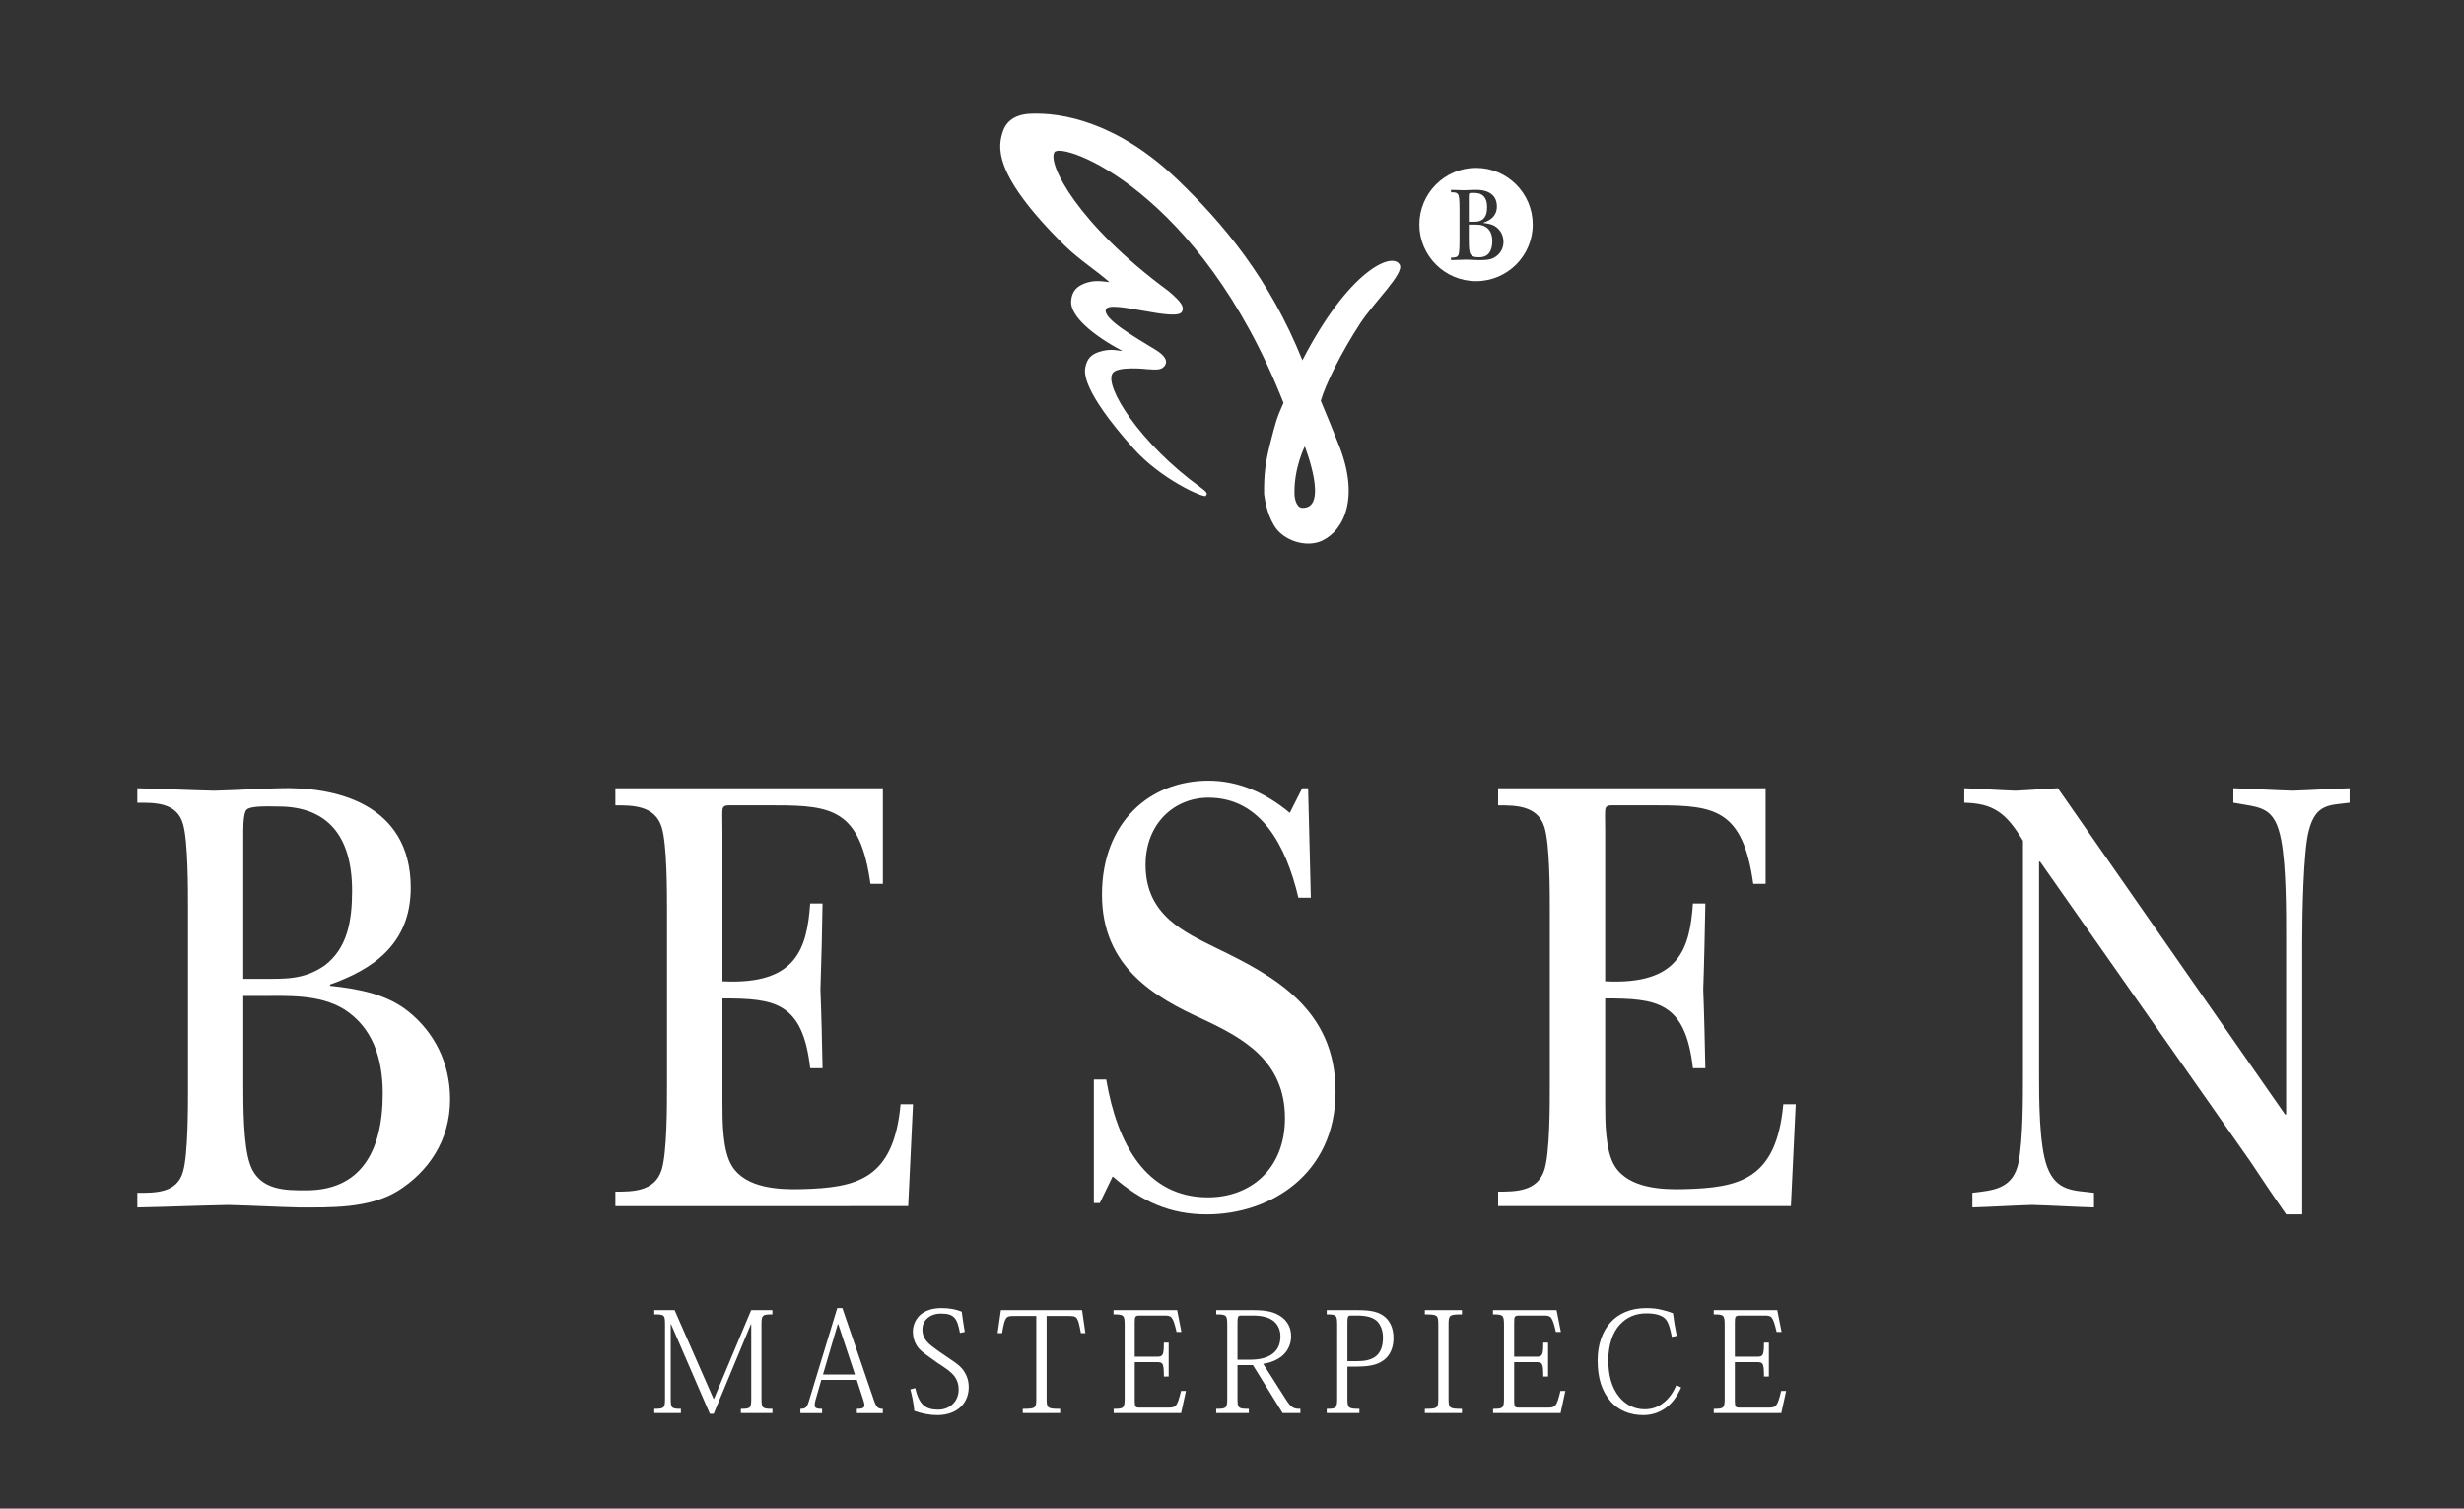 <?xml version="1.0" encoding="utf-8"?>
<!-- Generator: Adobe Illustrator 15.1.0, SVG Export Plug-In . SVG Version: 6.00 Build 0)  -->
<!DOCTYPE svg PUBLIC "-//W3C//DTD SVG 1.1//EN" "http://www.w3.org/Graphics/SVG/1.1/DTD/svg11.dtd">
<svg version="1.1" id="레이어_1" xmlns="http://www.w3.org/2000/svg" xmlns:xlink="http://www.w3.org/1999/xlink" x="0px"
	 y="0px" width="343px" height="210px" viewBox="0 0 343 210" enable-background="new 0 0 343 210" xml:space="preserve">
<rect x="0" y="0" width="343" height="210" fill="#333333" stroke="none"/>
<g>
	<path fill="#FFFFFF" d="M33.867,116.423c0-0.713-0.061-3.176,0.458-3.706c0.6-0.611,3.45-0.448,4.428-0.448
		c6.658,0,10.261,3.889,10.261,11.728c0,4.235-0.672,8.021-3.828,10.404c-2.912,2.026-5.609,1.853-8.917,1.853h-2.403V116.423z
		 M33.867,138.636h2.341c3.808,0,8.236-0.265,11.687,1.853c3.889,2.463,5.385,6.698,5.385,11.717
		c0,8.378-3.288,13.489-10.638,13.489c-2.84,0-6.586,0.081-7.859-3.695c-0.916-2.657-0.916-8.113-0.916-11.106V138.636z
		 M26.171,151.331c0,2.819,0,9.334-0.682,11.717c-0.824,3.095-3.98,2.993-6.373,2.993v2.036c4.194-0.081,8.47-0.264,12.674-0.346
		c3.288,0.082,6.515,0.265,9.813,0.346c4.336,0,9.732,0.183,13.784-2.301c4.194-2.636,7.269-6.963,7.269-12.765
		c0-5.11-2.25-9.345-5.762-12.176c-2.932-2.382-6.76-3.176-10.954-3.614v-0.173c5.701-2.026,11.239-5.457,11.239-13.479
		c0-11.738-10.567-14.12-18.426-13.845c-3.003,0.081-5.925,0.265-8.918,0.346c-3.604-0.082-7.126-0.265-10.72-0.346v2.016
		c2.392,0,5.548-0.082,6.373,3.013c0.682,2.372,0.682,8.897,0.682,11.717V151.331z"/>
	<path fill="#FFFFFF" d="M92.85,126.827c0-2.83,0-9.346-0.753-11.728c-0.967-2.993-4.041-2.993-6.434-2.993v-2.382h37.238v13.305
		h-1.73c-1.425-10.312-5.314-10.923-13.255-10.923h-5.395c-1.13,0-1.649-0.102-1.884,0.346c-0.153,0.346-0.071,1.323-0.071,3.257
		v20.89c10.261,0.529,11.768-4.5,12.216-10.832h1.72c-0.071,3.96-0.152,8.021-0.295,11.992c0.143,3.604,0.224,7.31,0.295,10.934
		h-1.72c-1.048-9.264-5.009-9.712-12.216-9.712v14.456c0,2.647,0,6.8,1.354,8.917c1.944,3.075,6.586,3.258,9.6,3.176
		c7.777-0.193,12.877-1.333,13.844-11.819h1.73l-0.671,14.181H85.663v-2.016c2.393,0,5.466,0,6.434-3.013
		c0.753-2.362,0.753-8.897,0.753-11.707V126.827z"/>
	<path fill="#FFFFFF" d="M152.271,150.271h1.721c1.507,8.908,5.538,16.4,14.16,16.4c5.854,0,10.72-3.878,10.72-11.015
		c0-8.032-5.926-11.198-11.381-13.763c-6.821-3.084-14.09-7.32-14.09-17.367c0-10.058,6.658-15.86,14.822-15.86
		c4.133,0,7.951,1.669,11.32,4.489l1.73-3.431h0.824l0.377,15.239h-1.73c-1.721-7.299-5.242-13.926-12.521-13.926
		c-4.785,0-8.755,3.625-8.755,9.346c0,6.973,5.314,9.345,9.956,11.635c7.798,3.787,16.492,8.378,16.492,19.933
		c0,11.544-9.143,17.092-17.917,17.092c-5.09,0-9.061-1.761-13.112-5.284l-1.792,3.706h-0.825V150.271z"/>
	<path fill="#FFFFFF" d="M215.743,126.827c0-2.83,0-9.346-0.763-11.728c-0.958-2.993-4.042-2.993-6.435-2.993v-2.382h37.238v13.305
		h-1.72c-1.436-10.312-5.324-10.923-13.265-10.923h-5.396c-1.131,0-1.659-0.102-1.884,0.346c-0.143,0.346-0.071,1.323-0.071,3.257
		v20.89c10.282,0.529,11.779-4.5,12.217-10.832h1.73c-0.082,3.96-0.152,8.021-0.295,11.992c0.143,3.604,0.213,7.31,0.295,10.934
		h-1.73c-1.049-9.264-5.02-9.712-12.217-9.712v14.456c0,2.647,0,6.8,1.354,8.917c1.955,3.075,6.598,3.258,9.59,3.176
		c7.799-0.193,12.889-1.333,13.855-11.819h1.73l-0.672,14.181h-40.761v-2.016c2.393,0,5.477,0,6.435-3.013
		c0.763-2.362,0.763-8.897,0.763-11.707V126.827z"/>
	<path fill="#FFFFFF" d="M281.607,117.034c-2.331-3.879-4.123-5.203-8.174-5.294v-2.016c2.392,0.081,4.723,0.265,7.115,0.346
		c1.955-0.082,3.971-0.265,5.915-0.346l31.629,45.403h0.152v-24.514c0-3.787,0-9.956-0.672-13.58
		c-0.905-4.927-2.932-4.581-6.678-5.294v-2.016c2.77,0.081,5.477,0.265,8.246,0.346c2.626-0.082,5.172-0.265,7.94-0.346v2.016
		c-2.769,0.367-4.713,0.091-5.681,3.889c-0.764,2.81-0.916,11.9-0.916,15.433v37.981h-2.24c-1.659-2.372-3.308-4.846-4.946-7.309
		l-29.309-41.789h-0.143v29.624c0,3.257,0,9.875,1.13,12.867c1.272,3.441,3.746,3.258,6.516,3.604v2.036
		c-2.852-0.081-5.772-0.264-8.613-0.346c-2.769,0.082-5.558,0.265-8.316,0.346v-2.036c2.921-0.346,5.69-0.509,6.443-4.306
		c0.601-3.176,0.601-8.724,0.601-12.165V117.034z"/>
	<path fill="#FFFFFF" d="M107.519,182.369v0.59c-1.445,0-1.517,0.102-1.517,1.507v10.139c0,1.405,0.092,1.506,1.527,1.506v0.591
		h-4.398v-0.591c1.385,0,1.446-0.122,1.446-1.506v-10.262h-0.051l-5.182,12.46h-0.529l-5.406-12.491h-0.041v10.292
		c0,1.385,0.071,1.506,1.416,1.506v0.591h-3.706v-0.591c1.425,0,1.496-0.122,1.496-1.506v-10.2c0-1.364-0.071-1.446-1.496-1.446
		v-0.59h2.83l5.426,12.358h0.051l5.182-12.358H107.519z"/>
	<path fill="#FFFFFF" d="M119.013,191.327h-4.449l2.056-7.003h0.071L119.013,191.327z M119.267,192.081l0.885,2.729
		c0.336,1.018,0.285,1.303-0.875,1.303v0.591h3.614v-0.591c-0.682,0-0.907-0.193-1.293-1.364l-4.337-12.664h-0.713l-3.939,12.939
		c-0.275,0.906-0.489,1.089-1.191,1.089v0.591h3.023v-0.591c-1.13,0-1.191-0.224-0.845-1.466l0.733-2.565H119.267z"/>
	<path fill="#FFFFFF" d="M133.631,185.545c-0.387-2.057-0.794-2.698-2.667-2.698c-0.814,0-1.486,0.274-1.954,0.723
		c-0.408,0.407-0.611,0.916-0.611,1.527c0,0.54,0.163,1.059,0.549,1.558c0.407,0.509,1.028,0.947,2.158,1.741
		c1.395,0.977,2.301,1.435,2.983,2.321c0.438,0.631,0.763,1.364,0.763,2.382s-0.346,1.934-0.998,2.626
		c-0.713,0.733-1.833,1.263-3.38,1.263c-1.039,0-2.178-0.224-3.197-0.591c-0.132-1.252-0.326-2.158-0.549-2.993l0.672-0.183
		c0.56,2.382,1.466,3.003,3.217,3.003c0.753,0,1.466-0.265,1.975-0.743c0.529-0.489,0.855-1.191,0.855-2.067
		c0-0.753-0.183-1.252-0.549-1.792c-0.53-0.702-1.375-1.252-2.403-1.914c-1.15-0.865-2.331-1.517-2.881-2.392
		c-0.326-0.54-0.54-1.191-0.54-1.935c0-0.845,0.326-1.71,1.039-2.362c0.642-0.55,1.588-0.937,2.932-0.937
		c1.109,0,1.996,0.163,2.83,0.499c0.102,0.784,0.265,1.904,0.428,2.82L133.631,185.545z"/>
	<path fill="#FFFFFF" d="M145.694,194.626c0,1.384,0.071,1.486,1.884,1.486v0.591h-5.203v-0.591c1.823,0,1.883-0.102,1.883-1.486
		v-11.442h-3.115c-1.12,0-1.252,0.102-1.649,2.382h-0.621l0.458-3.196h11.3l0.458,3.196h-0.621c-0.427-2.311-0.54-2.382-1.67-2.382
		h-3.104V194.626z"/>
	<path fill="#FFFFFF" d="M155.03,196.703v-0.591c1.405,0,1.527-0.102,1.527-1.506v-10.149c0-1.395-0.122-1.497-1.547-1.497v-0.59
		h8.856l0.592,3.034h-0.673c-0.52-2.219-0.712-2.281-1.74-2.281h-3.37c-0.651,0-0.712,0.123-0.712,0.958v4.774h3.074
		c0.845,0,0.978-0.173,0.978-1.965h0.671v4.723h-0.671c0-1.883-0.133-2.005-0.988-2.005h-3.064v5.467
		c0,0.764,0.163,0.865,0.549,0.865h4.072c1.121,0,1.283-0.122,1.823-2.321h0.683l-0.673,3.084H155.03z"/>
	<path fill="#FFFFFF" d="M172.265,184.344c0-1.058,0.03-1.222,0.519-1.222h1.609c1.436,0,2.32,0.306,2.911,0.774
		c0.651,0.54,0.937,1.324,0.937,2.097c0,0.957-0.254,1.751-0.979,2.362c-0.691,0.59-1.75,0.916-3.287,0.916h-1.71V184.344z
		 M175.838,189.841c1.181-0.163,2.188-0.662,2.769-1.211c0.773-0.723,1.12-1.66,1.12-2.606c0-1.171-0.469-2.087-1.345-2.718
		c-0.978-0.702-2.097-0.937-3.929-0.937h-5.151v0.59c1.436,0,1.537,0.102,1.537,1.507v10.139c0,1.405-0.102,1.506-1.537,1.506v0.591
		h4.54v-0.591c-1.496,0-1.577-0.091-1.577-1.506v-4.581h2.147l4.133,6.678h2.475v-0.591c-0.988,0-1.273-0.143-2.067-1.384
		L175.838,189.841z"/>
	<path fill="#FFFFFF" d="M188.918,183.122c1.242,0,2.128,0.224,2.719,0.733c0.55,0.509,0.875,1.344,0.875,2.341
		c0,1.242-0.336,1.975-0.855,2.484c-0.682,0.631-1.689,0.794-2.727,0.794h-1.365v-5.191c0-0.988,0.051-1.161,0.438-1.161H188.918z
		 M186.14,194.585c0,1.405-0.112,1.527-1.456,1.527v0.591h4.551v-0.591c-1.598,0-1.67-0.122-1.67-1.527v-4.357h1.354
		c1.976,0,3.055-0.346,3.858-1.018c0.795-0.682,1.202-1.7,1.202-2.972c0-1.303-0.459-2.311-1.212-2.942
		c-0.723-0.601-1.721-0.926-3.634-0.926h-4.449v0.59c1.344,0,1.456,0.102,1.456,1.507V194.585z"/>
	<path fill="#FFFFFF" d="M200.219,184.446c0-1.384-0.072-1.486-1.873-1.486v-0.59h5.161v0.59c-1.792,0-1.863,0.102-1.863,1.486
		v10.18c0,1.384,0.071,1.486,1.863,1.486v0.591h-5.161v-0.591c1.801,0,1.873-0.102,1.873-1.486V184.446z"/>
	<path fill="#FFFFFF" d="M207.844,196.703v-0.591c1.395,0,1.517-0.102,1.517-1.506v-10.149c0-1.395-0.122-1.497-1.537-1.497v-0.59
		h8.856l0.601,3.034h-0.692c-0.52-2.219-0.702-2.281-1.73-2.281h-3.359c-0.662,0-0.723,0.123-0.723,0.958v4.774h3.084
		c0.836,0,0.968-0.173,0.968-1.965h0.671v4.723h-0.671c0-1.883-0.143-2.005-0.987-2.005h-3.064v5.467
		c0,0.764,0.163,0.865,0.549,0.865h4.073c1.119,0,1.292-0.122,1.821-2.321h0.683l-0.662,3.084H207.844z"/>
	<path fill="#FFFFFF" d="M234.026,193.119c-0.509,1.161-1.14,2.056-1.934,2.698c-0.927,0.743-2.037,1.171-3.351,1.171
		c-1.893,0-3.43-0.692-4.488-1.863c-1.283-1.456-1.854-3.288-1.854-5.772c0-2.057,0.591-3.97,1.822-5.314
		c1.07-1.171,2.749-1.955,4.907-1.955c0.743,0,1.456,0.041,2.219,0.244c0.489,0.102,0.999,0.265,1.538,0.468
		c0.143,1.1,0.295,2.037,0.529,3.156l-0.683,0.143c-0.295-1.446-0.55-2.301-1.13-2.708c-0.488-0.346-1.211-0.57-2.434-0.57
		c-1.415,0-2.707,0.489-3.705,1.598c-0.926,1.008-1.577,2.718-1.577,4.927c0,2.006,0.427,3.808,1.548,5.151
		c0.844,1.029,2.096,1.68,3.501,1.68c1.048,0,1.935-0.326,2.667-0.937c0.732-0.57,1.313-1.395,1.761-2.413L234.026,193.119z"/>
	<path fill="#FFFFFF" d="M238.566,196.703v-0.591c1.404,0,1.518-0.102,1.518-1.506v-10.149c0-1.395-0.113-1.497-1.527-1.497v-0.59
		h8.846l0.602,3.034h-0.692c-0.52-2.219-0.692-2.281-1.73-2.281h-3.36c-0.66,0-0.723,0.123-0.723,0.958v4.774h3.085
		c0.835,0,0.967-0.173,0.967-1.965h0.683v4.723h-0.683c0-1.883-0.132-2.005-0.986-2.005h-3.065v5.467
		c0,0.764,0.163,0.865,0.551,0.865h4.082c1.109,0,1.282-0.122,1.812-2.321h0.692l-0.672,3.084H238.566z"/>
	<g>
		<path fill="#FFFFFF" d="M204.464,30.871h0.407c0.549,0,1.018,0.03,1.496-0.316c0.52-0.397,0.642-1.028,0.642-1.741
			c0-1.313-0.61-1.955-1.731-1.955c-0.162,0-0.631-0.041-0.742,0.061c-0.082,0.092-0.071,0.509-0.071,0.631V30.871z"/>
		<path fill="#FFFFFF" d="M205.472,23.368c-4.348,0-7.89,3.532-7.89,7.89c0,4.347,3.542,7.879,7.89,7.879
			c4.356,0,7.889-3.532,7.889-7.879C213.36,26.9,209.828,23.368,205.472,23.368z M208.067,35.818
			c-0.672,0.417-1.577,0.387-2.302,0.387c-0.549-0.021-1.099-0.041-1.648-0.061c-0.702,0.021-1.425,0.041-2.127,0.061v-0.346
			c0.406,0,0.946,0.021,1.068-0.488c0.112-0.408,0.112-1.497,0.112-1.975v-4.174c0-0.468,0-1.558-0.112-1.955
			c-0.122-0.52-0.662-0.499-1.068-0.499v-0.336c0.611,0,1.201,0.041,1.802,0.051c0.509-0.01,0.997-0.051,1.485-0.051
			c1.324-0.061,3.096,0.346,3.096,2.301c0,1.354-0.917,1.934-1.883,2.27v0.031c0.702,0.082,1.343,0.204,1.831,0.611
			c0.602,0.468,0.968,1.181,0.968,2.036C209.289,34.657,208.78,35.38,208.067,35.818z"/>
		<path fill="#FFFFFF" d="M206.815,31.583c-0.581-0.367-1.313-0.315-1.955-0.315h-0.396v2.056c0,0.499,0,1.415,0.143,1.863
			c0.224,0.631,0.855,0.621,1.333,0.621c1.231,0,1.792-0.865,1.792-2.26C207.731,32.703,207.467,31.99,206.815,31.583z"/>
		<path fill="#FFFFFF" d="M181.293,50.131c0,0.01,0,0.021,0,0.031C181.457,49.744,181.375,49.927,181.293,50.131z"/>
		<path fill="#FFFFFF" d="M181.293,50.162c-0.203,0.387-0.101,0.173,0-0.031c-4.58-11.392-11.074-19.087-17.438-25.186
			c-8.317-7.94-16.034-9.334-20.482-9.111c-2.596,0.132-3.451,1.537-3.736,2.372c-0.692,2.036-1.72,5.823,8.582,15.982
			c2.006,1.975,4.428,3.481,6.22,5.09c-0.896-0.102-1.995-0.326-3.278,0.112c-1.191,0.417-1.975,1.079-2.057,2.555
			c-0.112,2.005,2.891,4.662,7.105,6.882c-0.264,0.102-1.445-0.438-3.237,0.163c-1.109,0.377-1.608,0.937-1.873,2.056
			c-0.172,0.774-0.519,3.278,6.597,11.28c3.889,4.418,9.864,7.003,10.139,6.708c0.203-0.245,0.377-0.397-0.692-1.17
			c-8.571-6.2-13.438-14.14-12.277-15.881c0.59-1.089,4.886-0.59,4.886-0.59c1.344,0.102,1.893,0.082,2.301-0.376
			c0.295-0.336,0.733-1.109-1.1-2.271c-3.197-1.944-7.472-4.417-7.003-5.68c0.509-1.405,9.793,1.802,10.586,0.326
			c0.306-0.61,0.103-1.221-1.893-2.891c-12.705-9.345-16.858-17.754-15.861-19.311c0.988-1.558,20.218,5.202,31.884,34.886
			c-0.997,2.199-1.149,2.962-1.812,5.518c-0.732,2.81-0.916,4.51-0.885,7.208c0.335,2.565,1.119,3.868,1.383,4.336
			c1.201,2.097,4.479,3.187,6.72,2.117c3.187-1.547,5.11-6.189,2.331-13.224c-0.692-1.761-1.843-4.581-2.545-6.24
			c0.631-2.219,2.8-6.668,5.538-10.852c1.934-2.932,6.107-6.882,5.456-8.083C193.836,34.962,187.748,37.63,181.293,50.162z
			 M181.192,70.694c-0.56-0.041-0.987-0.978-0.998-1.995c-0.062-3.604,1.436-6.556,1.436-6.556S185.121,70.979,181.192,70.694z"/>
	</g>
</g>
</svg>
